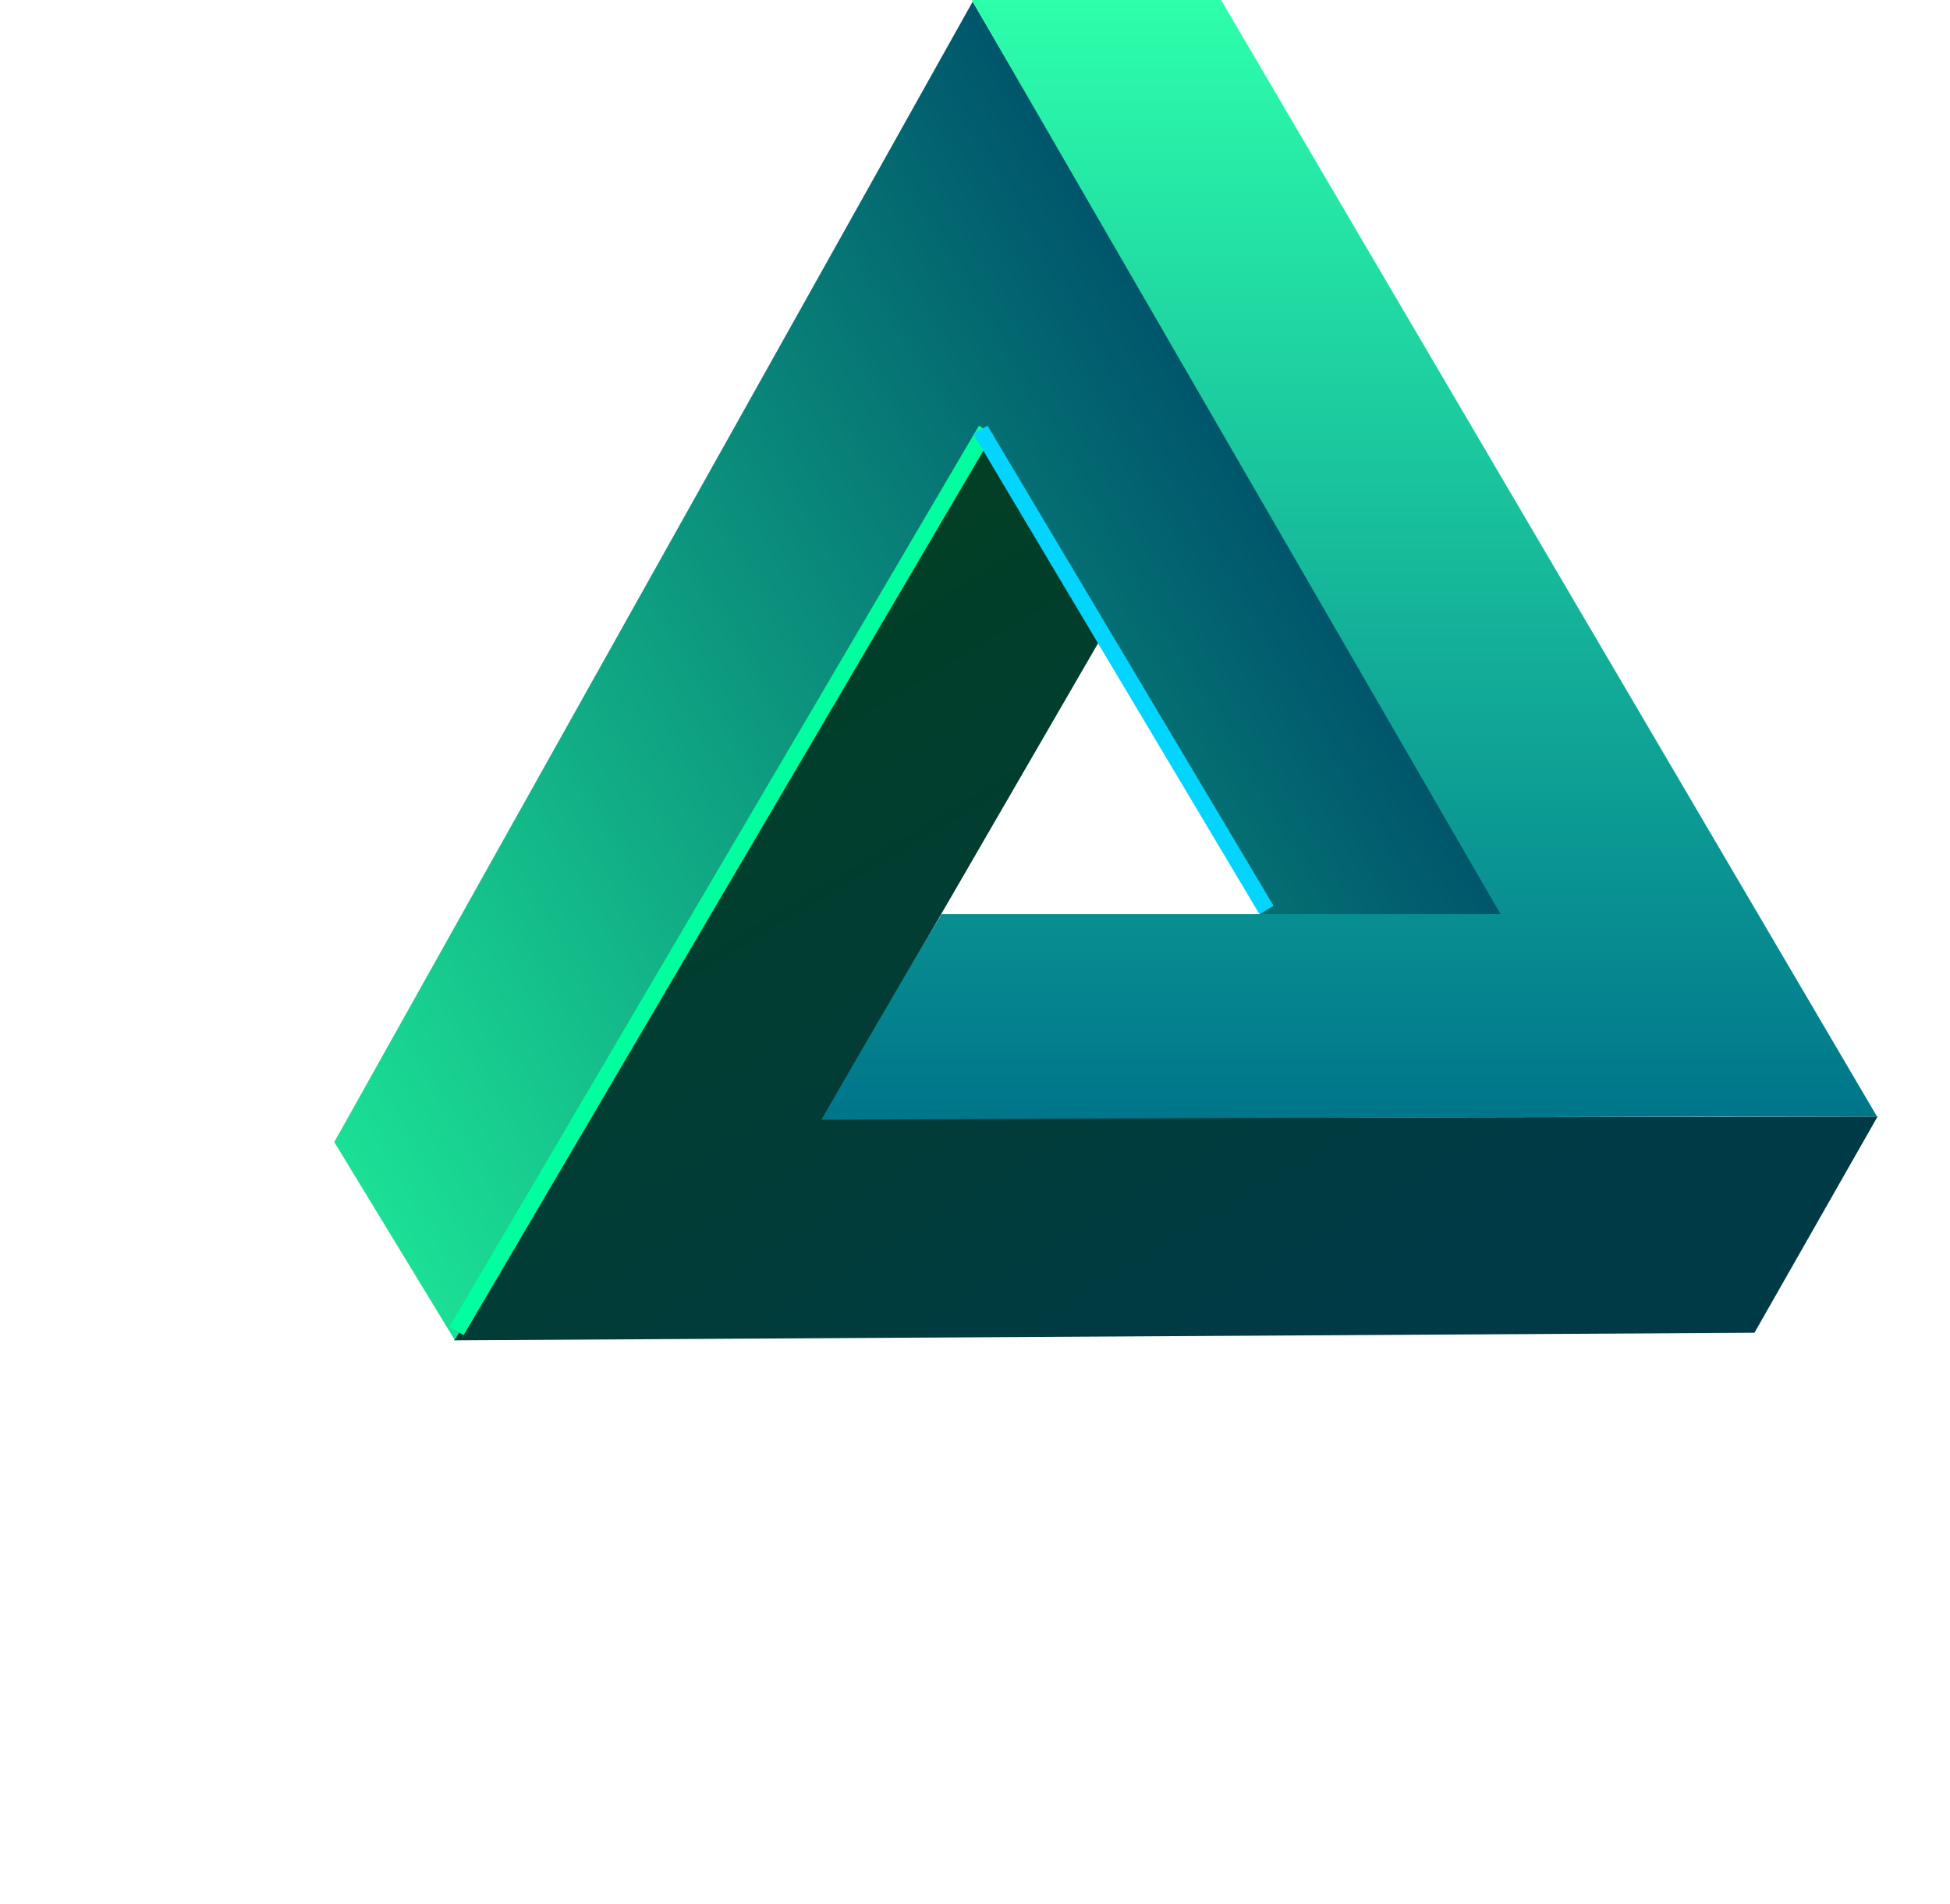 <svg xmlns="http://www.w3.org/2000/svg" width="593" height="579" viewBox="0 0 593 579" fill="none"><path d="M533.537 405.288L571 339.5L250.236 340.102L334.287 195C321.941 171.584 299.146 135.542 297.287 132C296.5 130.5 192.586 316.299 138.041 407.592L533.537 405.288Z" fill="url(#paint0_linear_253_662)"></path><path d="M101.648 347.3L138.287 407.5L218.787 271.5L259.287 202L278.787 167.5L288.287 150L292.787 141.5L297.286 132.5L383.286 278C409.286 278 456.786 278.316 456.786 278.316C456.786 278.316 349.786 92.5 295.786 0.5L101.648 347.3Z" fill="url(#paint1_linear_253_662)"></path><path d="M371.318 0H295.5L456.318 278H286.287C272.787 300.5 249.787 340.5 249.787 340.5C249.787 340.5 464.287 339.5 570.787 339.5L371.318 0Z" fill="url(#paint2_linear_253_662)"></path><line x1="138.845" y1="404.733" x2="299.845" y2="130.733" stroke="#00FF9F" stroke-width="5"></line><line x1="298.148" y1="130.72" x2="385.148" y2="276.72" stroke="#03D5FF" stroke-width="5"></line><defs><linearGradient id="paint0_linear_253_662" x1="438" y1="389" x2="263" y2="96" gradientUnits="userSpaceOnUse"><stop stop-color="#003A47"></stop><stop offset="1" stop-color="#02401E"></stop></linearGradient><linearGradient id="paint1_linear_253_662" x1="80.766" y1="311.426" x2="376.629" y2="139.208" gradientUnits="userSpaceOnUse"><stop stop-color="#1BE095"></stop><stop offset="1" stop-color="#00566B"></stop></linearGradient><linearGradient id="paint2_linear_253_662" x1="410.287" y1="0" x2="410.287" y2="340.5" gradientUnits="userSpaceOnUse"><stop stop-color="#2DFFAB"></stop><stop offset="1" stop-color="#00758B"></stop></linearGradient></defs></svg>